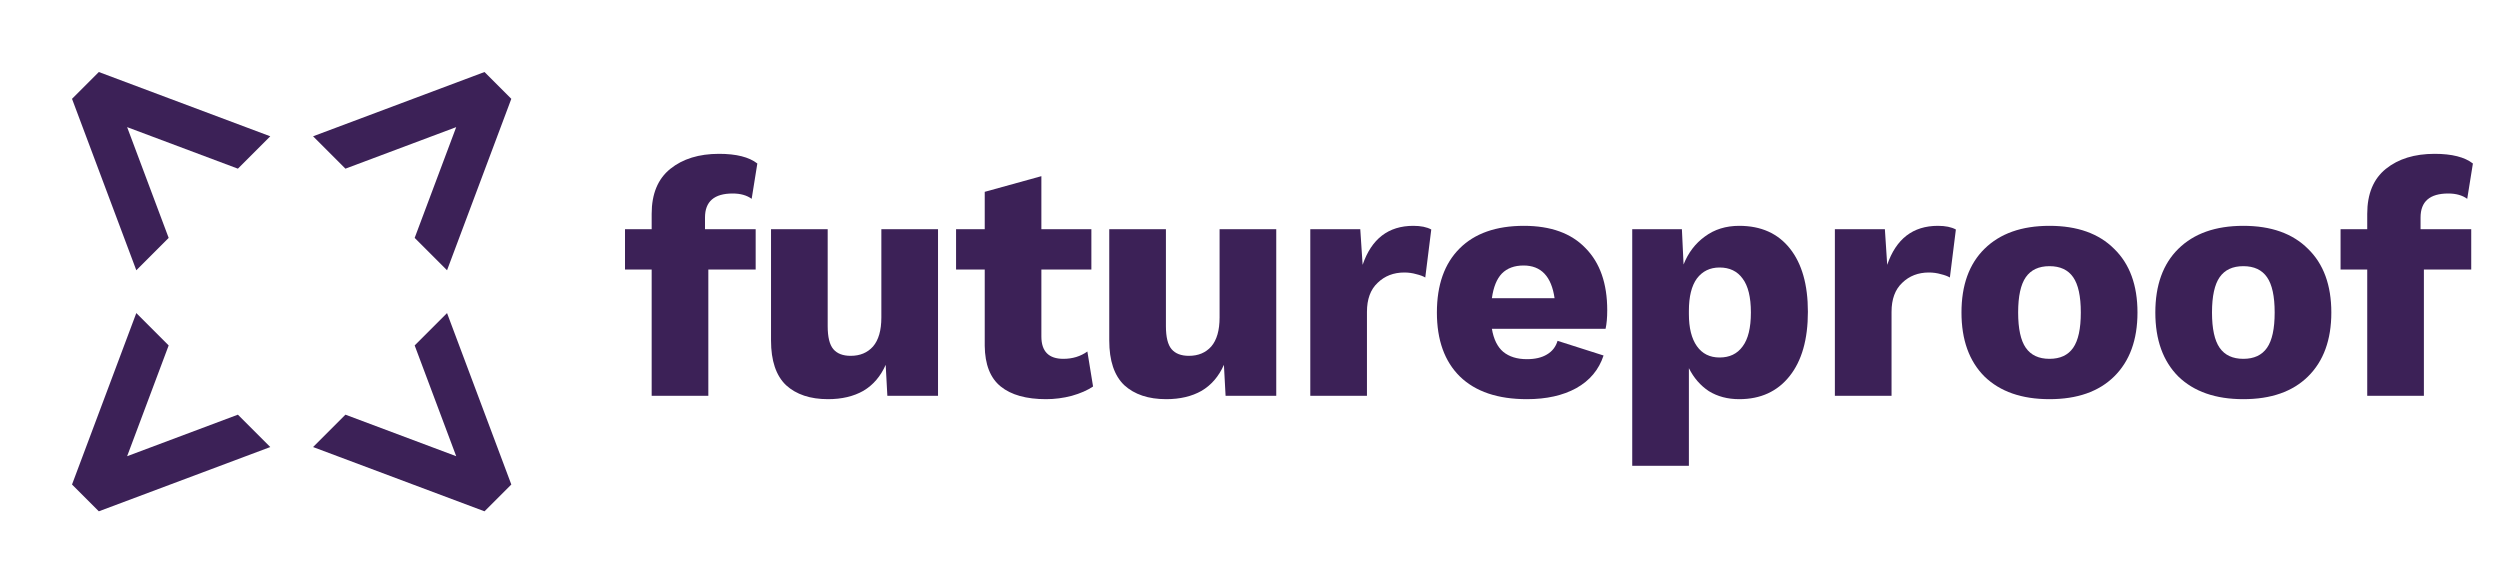 <svg width="120" height="28" viewBox="0 0 120 28" fill="none" xmlns="http://www.w3.org/2000/svg">
<g clip-path="url(#clip0_427_6112)">
<path d="M6.543 15.027L3.457 23.256L4.744 24.543L12.973 21.458L11.419 19.904L6.102 21.898L8.096 16.581L6.543 15.027Z" fill="#3C2157"/>
<path d="M21.458 12.973L24.543 4.744L23.256 3.457L15.028 6.542L16.581 8.096L21.898 6.102L19.904 11.419L21.458 12.973Z" fill="#3C2157"/>
<path d="M12.973 6.542L4.744 3.457L3.457 4.744L6.543 12.973L8.096 11.419L6.102 6.102L11.419 8.096L12.973 6.542Z" fill="#3C2157"/>
<path d="M15.028 21.458L23.256 24.543L24.543 23.256L21.458 15.028L19.904 16.581L21.898 21.898L16.581 19.904L15.028 21.458Z" fill="#3C2157"/>
<path d="M33.84 11H36.272V12.936H34V19H31.28V12.936H30V11H31.28V10.264C31.28 9.304 31.579 8.584 32.176 8.104C32.773 7.624 33.552 7.384 34.512 7.384C35.344 7.384 35.957 7.539 36.352 7.848L36.08 9.544C35.845 9.373 35.541 9.288 35.168 9.288C34.283 9.288 33.84 9.672 33.84 10.44V11Z" fill="#3C2157"/>
<path d="M45.025 11V19H42.593L42.513 17.512C42.267 18.067 41.91 18.483 41.441 18.76C40.971 19.027 40.406 19.16 39.745 19.16C38.891 19.16 38.219 18.936 37.729 18.488C37.249 18.029 37.009 17.315 37.009 16.344V11H39.729V15.656C39.729 16.179 39.819 16.547 40.001 16.76C40.182 16.973 40.459 17.08 40.833 17.08C41.281 17.08 41.638 16.931 41.905 16.632C42.171 16.323 42.305 15.859 42.305 15.24V11H45.025Z" fill="#3C2157"/>
<path d="M52.467 18.552C52.2 18.733 51.858 18.883 51.443 19C51.037 19.107 50.627 19.16 50.211 19.16C49.261 19.16 48.536 18.957 48.035 18.552C47.533 18.147 47.277 17.496 47.267 16.6V12.936H45.891V11H47.267V9.208L49.986 8.456V11H52.386V12.936H49.986V16.152C49.986 16.867 50.339 17.224 51.042 17.224C51.48 17.224 51.864 17.107 52.194 16.872L52.467 18.552Z" fill="#3C2157"/>
<path d="M61.26 11V19H58.828L58.748 17.512C58.502 18.067 58.145 18.483 57.676 18.76C57.206 19.027 56.641 19.16 55.98 19.16C55.126 19.16 54.454 18.936 53.964 18.488C53.484 18.029 53.244 17.315 53.244 16.344V11H55.964V15.656C55.964 16.179 56.054 16.547 56.236 16.76C56.417 16.973 56.694 17.08 57.068 17.08C57.516 17.08 57.873 16.931 58.14 16.632C58.406 16.323 58.54 15.859 58.54 15.24V11H61.26Z" fill="#3C2157"/>
<path d="M67.838 10.84C68.2 10.84 68.488 10.899 68.701 11.016L68.413 13.32C68.307 13.256 68.163 13.203 67.981 13.16C67.8 13.107 67.608 13.08 67.406 13.08C66.894 13.08 66.467 13.245 66.126 13.576C65.784 13.896 65.614 14.36 65.614 14.968V19H62.894V11H65.293L65.406 12.712C65.832 11.464 66.643 10.84 67.838 10.84Z" fill="#3C2157"/>
<path d="M77.147 14.888C77.147 15.251 77.12 15.549 77.067 15.784H71.611C71.696 16.285 71.877 16.653 72.155 16.888C72.443 17.123 72.821 17.24 73.291 17.24C73.685 17.24 74.005 17.165 74.251 17.016C74.507 16.867 74.677 16.648 74.763 16.36L76.971 17.064C76.747 17.747 76.309 18.269 75.659 18.632C75.019 18.984 74.229 19.16 73.291 19.16C71.893 19.16 70.821 18.797 70.075 18.072C69.339 17.347 68.971 16.323 68.971 15C68.971 13.677 69.333 12.653 70.059 11.928C70.784 11.203 71.813 10.84 73.147 10.84C74.437 10.84 75.424 11.197 76.107 11.912C76.8 12.616 77.147 13.608 77.147 14.888ZM73.131 12.744C72.693 12.744 72.347 12.872 72.091 13.128C71.845 13.384 71.685 13.779 71.611 14.312H74.619C74.469 13.267 73.973 12.744 73.131 12.744Z" fill="#3C2157"/>
<path d="M83.483 10.84C84.529 10.84 85.339 11.203 85.915 11.928C86.491 12.653 86.779 13.667 86.779 14.968C86.779 16.291 86.486 17.32 85.899 18.056C85.313 18.792 84.507 19.16 83.483 19.16C82.929 19.16 82.443 19.032 82.027 18.776C81.622 18.509 81.302 18.141 81.067 17.672V22.36H78.347V11H80.731L80.811 12.696C81.035 12.131 81.377 11.683 81.835 11.352C82.294 11.011 82.843 10.84 83.483 10.84ZM82.539 17.16C83.019 17.16 83.387 16.984 83.643 16.632C83.91 16.28 84.043 15.736 84.043 15C84.043 14.264 83.91 13.72 83.643 13.368C83.387 13.016 83.019 12.84 82.539 12.84C82.081 12.84 81.718 13.016 81.451 13.368C81.195 13.72 81.067 14.237 81.067 14.92V15.08C81.067 15.741 81.195 16.253 81.451 16.616C81.707 16.979 82.07 17.16 82.539 17.16Z" fill="#3C2157"/>
<path d="M93.018 10.84C93.381 10.84 93.669 10.899 93.882 11.016L93.594 13.32C93.487 13.256 93.344 13.203 93.162 13.16C92.981 13.107 92.789 13.08 92.586 13.08C92.074 13.08 91.647 13.245 91.306 13.576C90.965 13.896 90.794 14.36 90.794 14.968V19H88.074V11H90.474L90.586 12.712C91.013 11.464 91.823 10.84 93.018 10.84Z" fill="#3C2157"/>
<path d="M98.375 10.84C99.709 10.84 100.743 11.208 101.479 11.944C102.226 12.669 102.599 13.688 102.599 15C102.599 16.312 102.226 17.336 101.479 18.072C100.743 18.797 99.709 19.16 98.375 19.16C97.042 19.16 96.002 18.797 95.255 18.072C94.519 17.336 94.151 16.312 94.151 15C94.151 13.688 94.519 12.669 95.255 11.944C96.002 11.208 97.042 10.84 98.375 10.84ZM98.375 12.776C97.863 12.776 97.485 12.952 97.239 13.304C96.994 13.656 96.871 14.221 96.871 15C96.871 15.779 96.994 16.344 97.239 16.696C97.485 17.048 97.863 17.224 98.375 17.224C98.887 17.224 99.266 17.048 99.511 16.696C99.757 16.344 99.879 15.779 99.879 15C99.879 14.221 99.757 13.656 99.511 13.304C99.266 12.952 98.887 12.776 98.375 12.776Z" fill="#3C2157"/>
<path d="M107.68 10.84C109.014 10.84 110.048 11.208 110.784 11.944C111.531 12.669 111.904 13.688 111.904 15C111.904 16.312 111.531 17.336 110.784 18.072C110.048 18.797 109.014 19.16 107.68 19.16C106.347 19.16 105.307 18.797 104.56 18.072C103.824 17.336 103.456 16.312 103.456 15C103.456 13.688 103.824 12.669 104.56 11.944C105.307 11.208 106.347 10.84 107.68 10.84ZM107.68 12.776C107.168 12.776 106.79 12.952 106.544 13.304C106.299 13.656 106.176 14.221 106.176 15C106.176 15.779 106.299 16.344 106.544 16.696C106.79 17.048 107.168 17.224 107.68 17.224C108.192 17.224 108.571 17.048 108.816 16.696C109.062 16.344 109.184 15.779 109.184 15C109.184 14.221 109.062 13.656 108.816 13.304C108.571 12.952 108.192 12.776 107.68 12.776Z" fill="#3C2157"/>
<path d="M116.187 11H118.619V12.936H116.347V19H113.627V12.936H112.347V11H113.627V10.264C113.627 9.304 113.926 8.584 114.523 8.104C115.12 7.624 115.899 7.384 116.859 7.384C117.691 7.384 118.304 7.539 118.699 7.848L118.427 9.544C118.192 9.373 117.888 9.288 117.515 9.288C116.63 9.288 116.187 9.672 116.187 10.44V11Z" fill="#3C2157"/>
</g>
<defs>
<clipPath id="clip0_427_6112">
<rect width="120" height="28" fill="white"/>
</clipPath>
</defs>
</svg>
